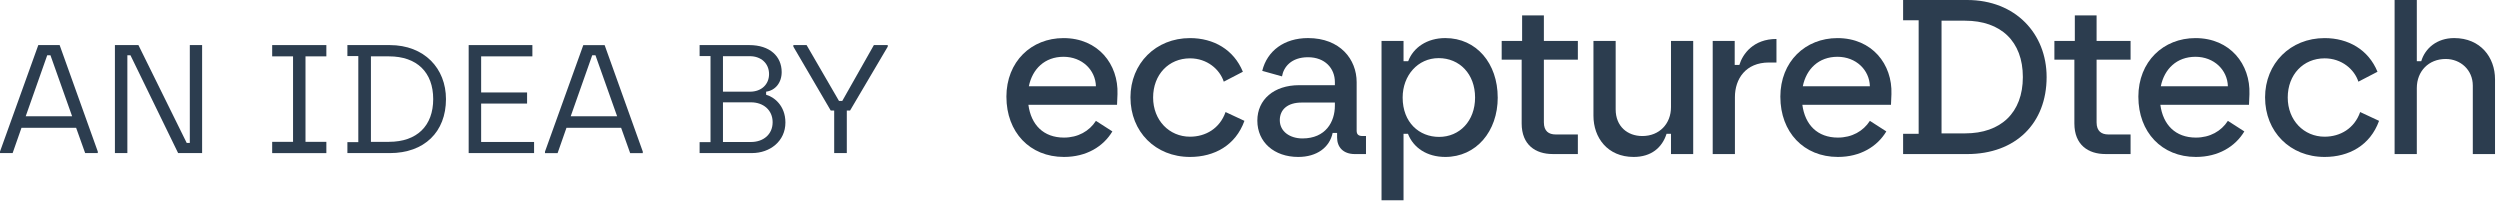 <svg width="344" height="28" viewBox="0 0 344 28" fill="none" xmlns="http://www.w3.org/2000/svg">
<path d="M138.48 13.328C138.48 8.452 141.933 5.242 146.337 5.242C151.105 5.242 153.917 8.844 153.766 12.965L153.704 14.419H141.507C141.874 17.176 143.587 18.932 146.399 18.932C148.325 18.932 149.885 18.054 150.8 16.629L153.063 18.083C151.811 20.173 149.486 21.595 146.399 21.595C141.691 21.595 138.483 18.174 138.483 13.328H138.48ZM150.8 11.873C150.738 9.631 148.904 7.814 146.337 7.814C143.77 7.814 142.057 9.479 141.569 11.873H150.8Z" fill="#2C3D4F"/>
<path d="M155.55 13.418C155.55 8.724 159.036 5.242 163.744 5.242C166.984 5.242 169.767 6.816 171.019 9.874L168.391 11.238C167.841 9.541 166.098 8.028 163.744 8.028C160.811 8.028 158.669 10.269 158.669 13.418C158.669 16.567 160.9 18.809 163.744 18.809C165.883 18.809 167.841 17.688 168.636 15.417L171.235 16.629C170.012 20.021 167.076 21.595 163.747 21.595C158.98 21.595 155.553 18.113 155.553 13.418H155.55Z" fill="#2C3D4F"/>
<path d="M173.01 16.597C173.01 13.691 175.303 11.721 178.759 11.721H183.68V11.297C183.68 9.389 182.303 7.875 179.981 7.875C177.66 7.875 176.62 9.239 176.404 10.509L173.684 9.751C174.357 6.995 176.712 5.239 179.981 5.239C184.415 5.239 186.675 8.177 186.675 11.297V17.99C186.675 18.534 186.979 18.715 187.469 18.715H187.96V21.2H186.43C184.811 21.2 183.984 20.232 183.984 18.929V18.294H183.372C182.944 20.293 181.201 21.595 178.634 21.595C175.332 21.595 173.01 19.567 173.01 16.597ZM179.216 19.049C182.427 19.049 183.68 16.749 183.68 14.536V14.112H179.095C177.169 14.112 176.1 15.081 176.1 16.535C176.1 18.11 177.506 19.049 179.219 19.049H179.216Z" fill="#2C3D4F"/>
<path d="M206.088 13.418C206.088 18.083 203.122 21.595 198.874 21.595C196.337 21.595 194.473 20.322 193.738 18.414H193.126V27.56H190.098V5.634H193.126V8.42H193.767C194.47 6.541 196.366 5.239 198.871 5.239C203.181 5.239 206.085 8.751 206.085 13.415L206.088 13.418ZM198.018 18.838C200.83 18.838 202.971 16.658 202.971 13.418C202.971 10.179 200.833 7.998 197.959 7.998C195.085 7.998 193.005 10.392 193.005 13.418C193.005 16.872 195.297 18.838 198.018 18.838Z" fill="#2C3D4F"/>
<path d="M219.259 15.932V5.634H222.316V15.054C222.316 17.387 223.935 18.718 225.985 18.718C228.339 18.718 229.928 17.021 229.928 14.75V5.634H232.985V21.2H229.928V18.414H229.317C228.705 20.322 227.208 21.595 224.791 21.595C221.185 21.595 219.259 18.929 219.259 15.932Z" fill="#2C3D4F"/>
<path d="M235.668 5.634H238.695V8.935H239.336C239.794 7.422 241.262 5.362 244.441 5.362V8.601H243.401C240.222 8.601 238.725 10.843 238.725 13.357V21.2H235.668V5.634Z" fill="#2C3D4F"/>
<path d="M217.114 8.209V5.634H212.438V2.119H209.443V5.631H206.631V8.206H209.381V16.989C209.381 19.927 211.278 21.197 213.661 21.197H217.114V18.502H214.057C213.109 18.502 212.438 18.048 212.438 16.837V8.206H217.114V8.209Z" fill="#2C3D4F"/>
<path d="M293.167 8.209V5.634H288.491V2.119H285.496V5.631H282.684V8.206H285.434V16.989C285.434 19.927 287.33 21.197 289.714 21.197H293.167V18.502H290.11C289.162 18.502 288.491 18.048 288.491 16.837V8.206H293.167V8.209Z" fill="#2C3D4F"/>
<path d="M244.975 13.328C244.975 8.452 248.428 5.242 252.832 5.242C257.6 5.242 260.412 8.844 260.261 12.965L260.199 14.419H248.003C248.369 17.176 250.082 18.932 252.894 18.932C254.82 18.932 256.38 18.054 257.296 16.629L259.558 18.083C258.306 20.173 255.981 21.595 252.894 21.595C248.186 21.595 244.978 18.174 244.978 13.328H244.975ZM257.296 11.873C257.234 9.631 255.399 7.814 252.832 7.814C250.266 7.814 248.552 9.479 248.065 11.873H257.296Z" fill="#2C3D4F"/>
<path d="M261.868 18.414H264.007V2.786H261.868V0H270.671C277.364 0 281.615 4.665 281.615 10.6C281.615 16.96 277.367 21.2 270.671 21.2H261.868V18.414ZM270.396 18.353C275.317 18.353 278.345 15.505 278.345 10.6C278.345 5.695 275.32 2.848 270.396 2.848H267.156V18.356H270.396V18.353Z" fill="#2C3D4F"/>
<path d="M294.237 13.328C294.237 8.452 297.69 5.242 302.094 5.242C306.861 5.242 309.673 8.844 309.523 12.965L309.461 14.419H297.264C297.631 17.176 299.344 18.932 302.156 18.932C304.082 18.932 305.641 18.054 306.557 16.629L308.82 18.083C307.567 20.173 305.243 21.595 302.156 21.595C297.447 21.595 294.24 18.174 294.24 13.328H294.237ZM306.557 11.873C306.495 9.631 304.661 7.814 302.094 7.814C299.527 7.814 297.814 9.479 297.326 11.873H306.557Z" fill="#2C3D4F"/>
<path d="M311.673 13.418C311.673 8.724 315.159 5.242 319.867 5.242C323.108 5.242 325.89 6.816 327.143 9.874L324.514 11.238C323.964 9.541 322.221 8.028 319.867 8.028C316.934 8.028 314.792 10.269 314.792 13.418C314.792 16.567 317.023 18.809 319.867 18.809C322.006 18.809 323.964 17.688 324.759 15.417L327.358 16.629C326.135 20.021 323.199 21.595 319.87 21.595C315.103 21.595 311.676 18.113 311.676 13.418H311.673Z" fill="#2C3D4F"/>
<path d="M337.691 5.239C335.307 5.239 333.685 6.661 333.165 8.42H332.554V0H329.497V21.2H332.554V12.113C332.554 9.81 334.173 8.115 336.527 8.115C338.574 8.115 340.258 9.628 340.258 11.78V21.2H343.315V10.902C343.315 7.902 341.327 5.239 337.691 5.239Z" fill="#2C3D4F"/>
<path d="M0 20.855L5.27 6.204H8.206L13.455 20.852V21.066H11.718L10.474 17.583H2.957L1.737 21.066H0V20.852V20.855ZM9.922 15.994L6.945 7.609H6.496L3.539 15.994H9.925H9.922Z" fill="#2C3D4F"/>
<path d="M15.812 6.204H19.047L25.69 19.664H26.118V6.204H27.811V21.066H24.511L17.953 7.606H17.525V21.066H15.812V6.204Z" fill="#2C3D4F"/>
<path d="M37.452 19.517H40.323V7.755H37.452V6.204H44.907V7.755H42.036V19.517H44.907V21.069H37.452V19.517Z" fill="#2C3D4F"/>
<path d="M47.802 19.558H49.303V7.712H47.802V6.204H53.63C58.386 6.204 61.366 9.409 61.366 13.635C61.366 18.157 58.389 21.066 53.63 21.066H47.802V19.558ZM53.524 19.515C57.382 19.515 59.609 17.308 59.609 13.635C59.609 9.962 57.382 7.755 53.524 7.755H51.04V19.517H53.524V19.515Z" fill="#2C3D4F"/>
<path d="M73.256 6.204V7.755H66.205V12.722H72.526V14.25H66.205V19.535H73.489V21.063H64.489V6.204H73.256Z" fill="#2C3D4F"/>
<path d="M74.993 20.855L80.262 6.207H83.198L88.447 20.855V21.069H86.71L85.467 17.586H77.946L76.726 21.069H74.99V20.855H74.993ZM84.915 15.994L81.937 7.609H81.488L78.531 15.994H84.918H84.915Z" fill="#2C3D4F"/>
<path d="M96.266 19.558H97.767V7.712H96.266V6.204H103.101C105.931 6.204 107.559 7.755 107.559 9.918C107.559 11.384 106.681 12.444 105.417 12.614V13.038C106.445 13.313 108.073 14.481 108.073 16.86C108.073 19.409 105.973 21.063 103.465 21.063H96.266V19.555V19.558ZM103.187 12.617C104.815 12.617 105.822 11.578 105.822 10.196C105.822 8.71 104.708 7.732 103.187 7.732H99.48V12.614H103.187V12.617ZM103.338 19.538C105.03 19.538 106.315 18.499 106.315 16.819C106.315 15.139 105.03 14.08 103.338 14.08H99.48V19.535H103.338V19.538Z" fill="#2C3D4F"/>
<path d="M114.308 15.207L109.166 6.418V6.204H110.988L115.446 13.89H115.895L120.246 6.204H122.154V6.418L116.97 15.207H116.521V21.066H114.784V15.207H114.308Z" fill="#2C3D4F"/>
</svg>
